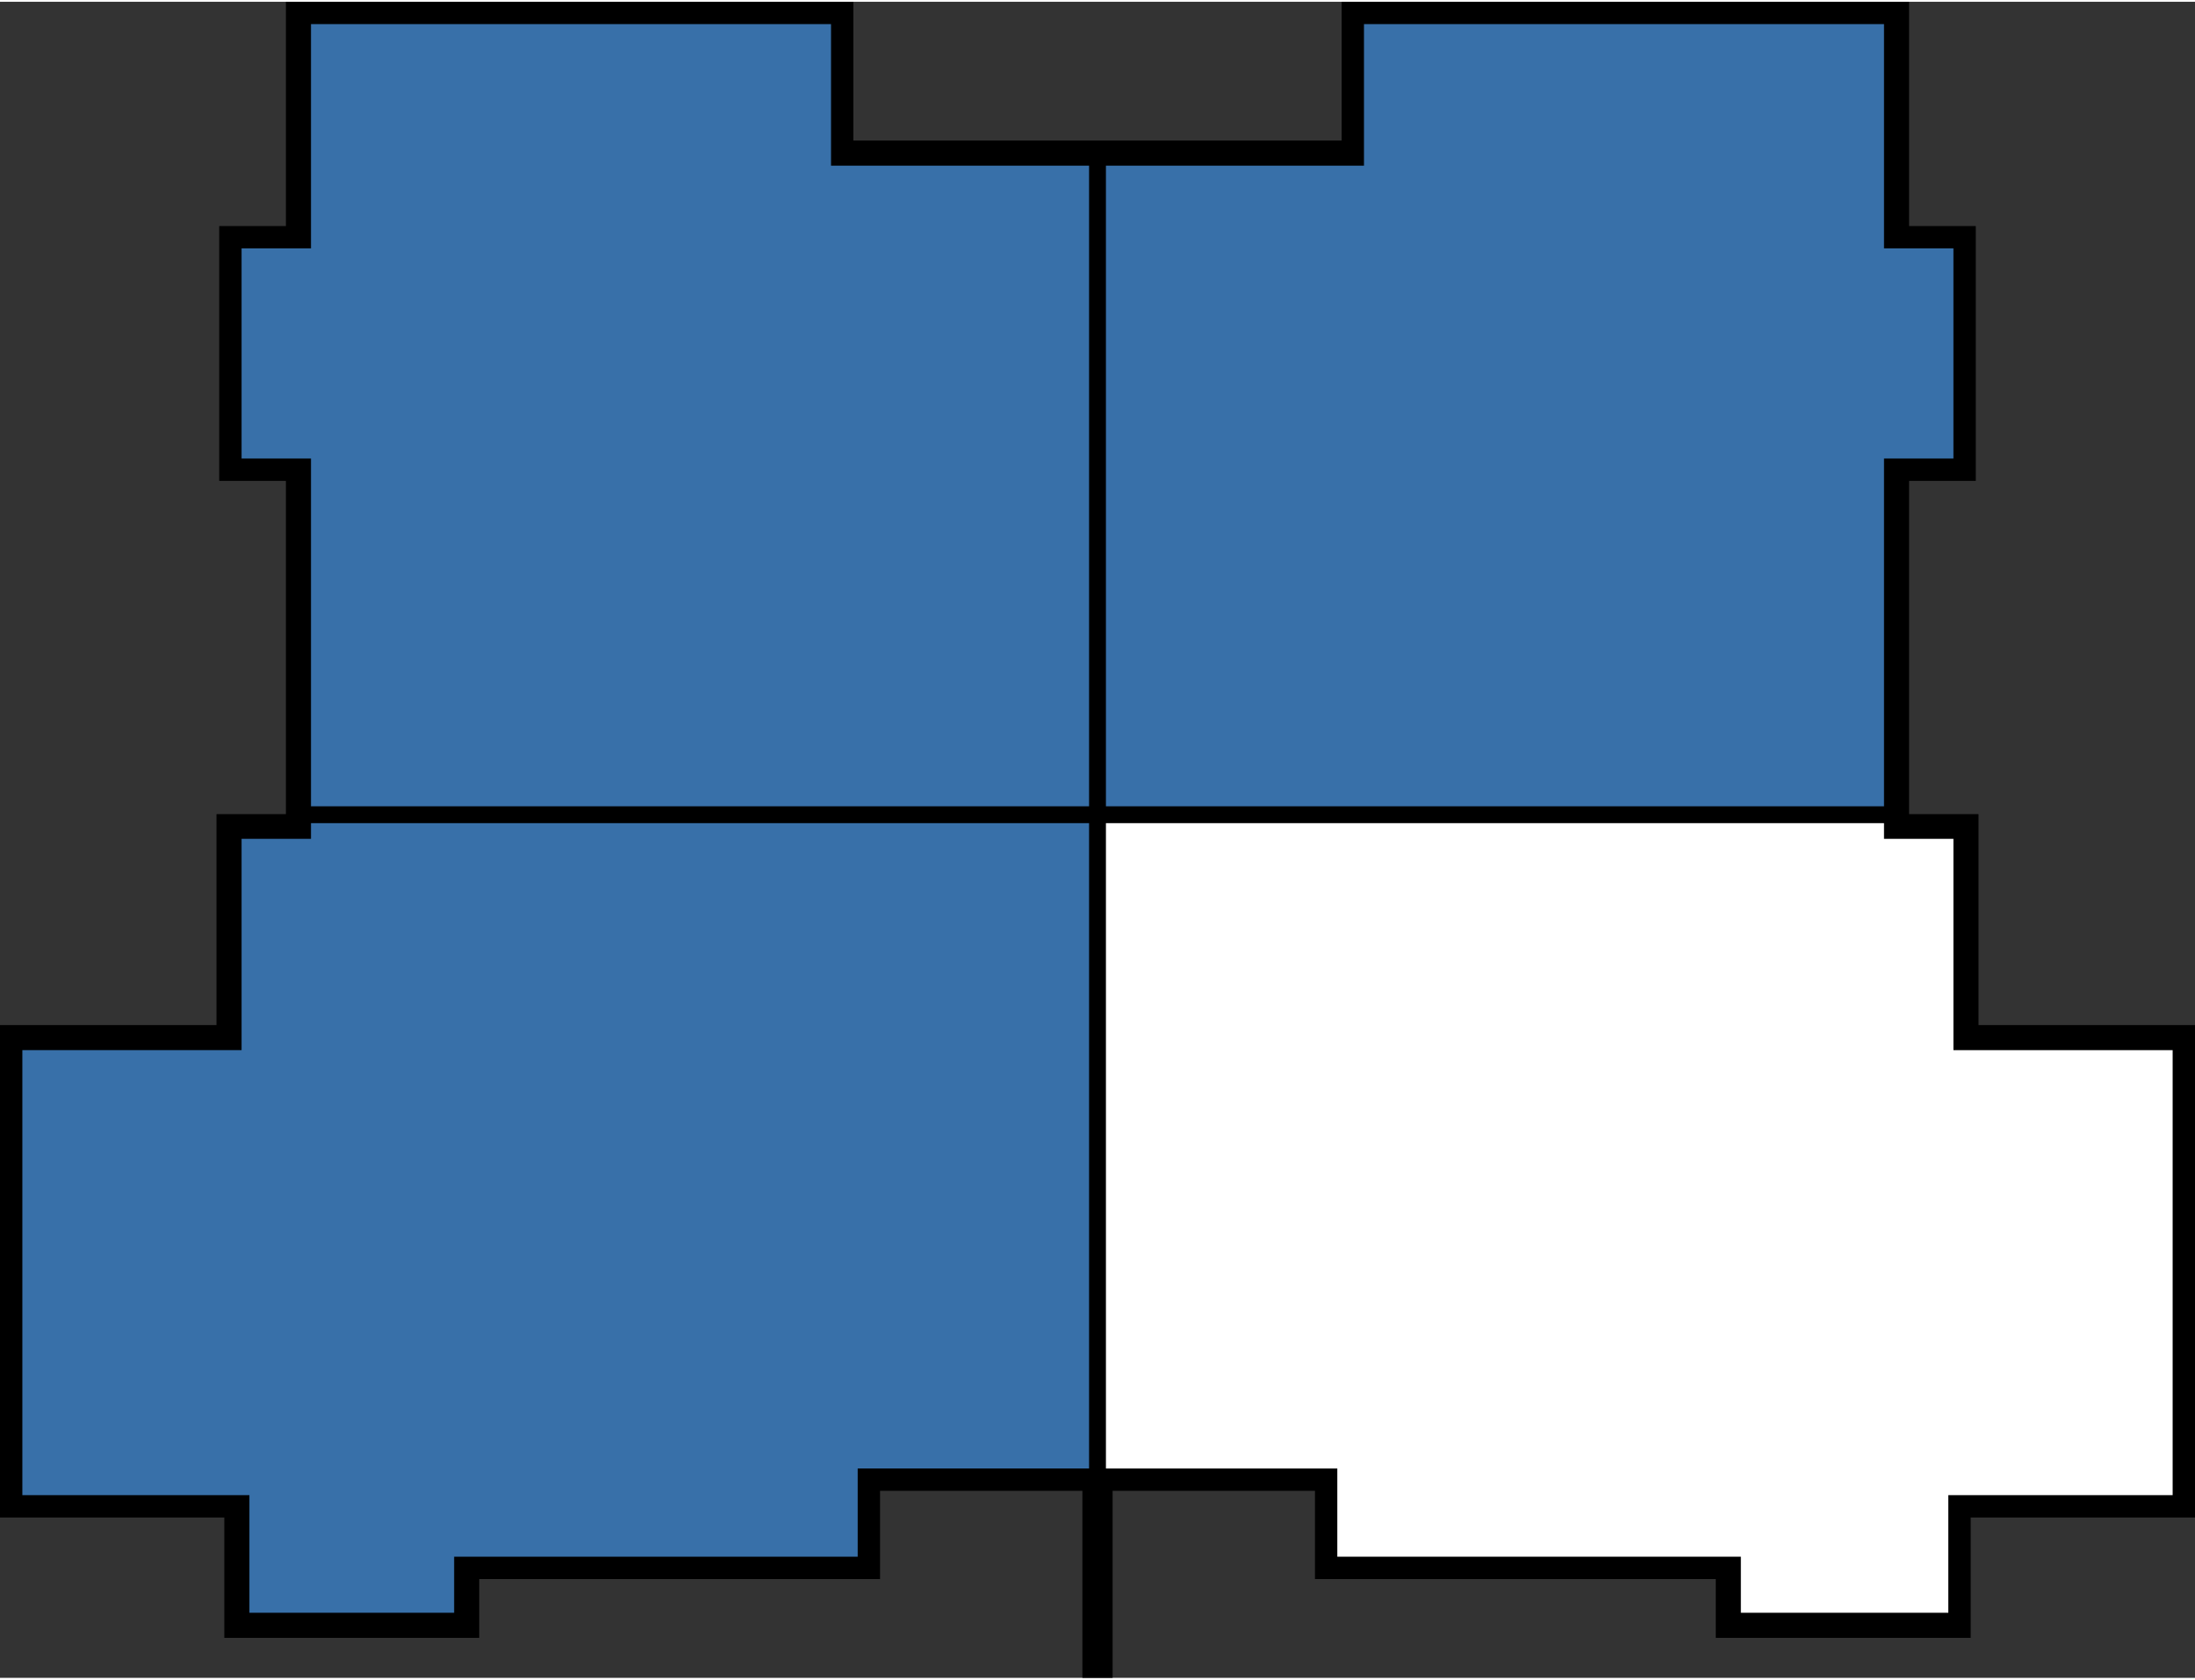 <svg xmlns="http://www.w3.org/2000/svg" xml:space="preserve" width="81" height="62"
     style="shape-rendering:geometricPrecision;text-rendering:geometricPrecision;image-rendering:optimizeQuality;fill-rule:evenodd;clip-rule:evenodd"
     viewBox="0 0 5.597 4.275"><rect x="0" y="0" width="5.597" height="4.275" fill="#333333" stroke="none"/><defs>
    <style>.fil3{fill:#3870a9;fill-rule:nonzero}</style>
</defs>
    <g id="Layer_x0020_1"><path style="fill:#000;fill-rule:nonzero" d="M3.421.022v.332H2.176V0H.729v.572h-.17v.65h.17v.85H.552v.538H0v1.256h.572v.307h.65v-.15h1.022v-.225h.516v.477h.077v-.477h.516v.225h1.022v.15h.65v-.307h.572V2.61h-.552v-.538h-.177v-.85h.17v-.65h-.17V0H3.421z"/>
        <path style="fill:#3870a9;fill-rule:nonzero" d="M2.82 2.052V.418h.658V.057h1.326v.572h.177v.536h-.177v.887z"/>
        <path style="fill:#fff;fill-rule:nonzero"
              d="M2.82 3.741V2.095h1.984v.04h.177v.539h.559v1.135h-.572v.3h-.529v-.143H3.41v-.225z"/>
        <path class="fil3"
              d="M2.777 2.095v1.646h-.59v.225H1.158v.143H.636v-.3H.057V2.674h.559v-.539h.177v-.04zM2.777.418v1.634H.793v-.887H.616V.629h.177V.057h1.326v.361z"/></g></svg>